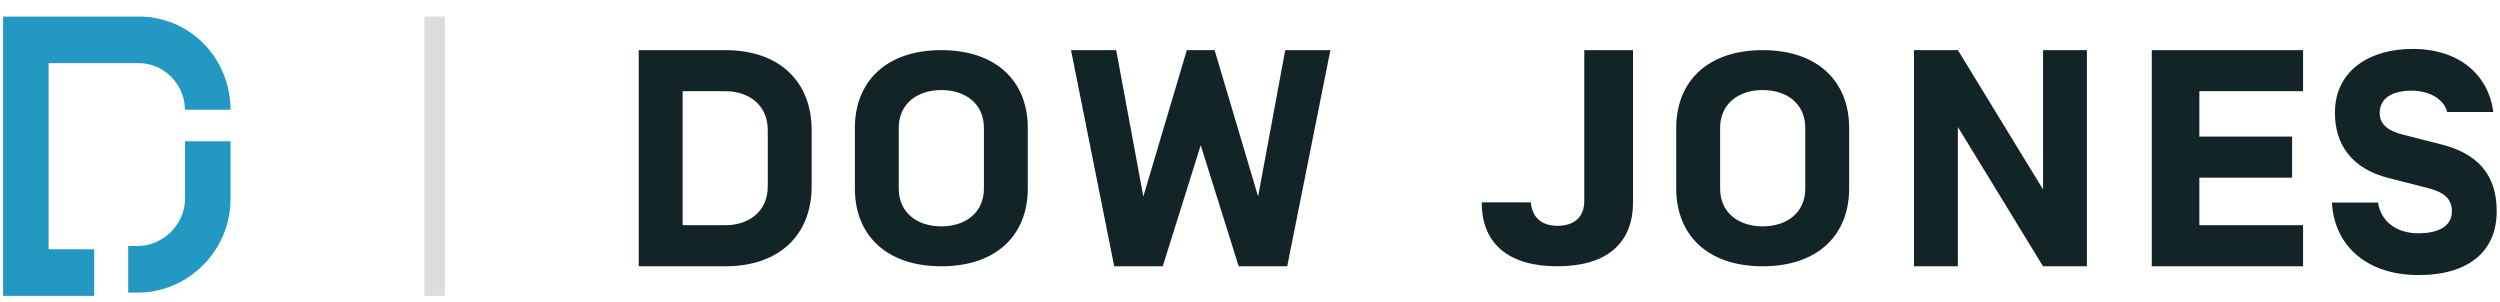 <svg width="124" height="15" viewBox="0 0 124 15" fill="none" xmlns="http://www.w3.org/2000/svg">
<g id="Group">
<path id="Vector" fill-rule="evenodd" clip-rule="evenodd" d="M38.081 6.454C38.081 5.213 37.155 4.524 35.969 4.524H33.858V11.171H35.969C37.155 11.171 38.081 10.482 38.081 9.241V6.454ZM31.681 13.208V2.487H35.969C38.698 2.487 40.258 4.08 40.258 6.454V9.241C40.258 11.615 38.698 13.208 35.969 13.208H31.681ZM48.802 6.343C48.802 5.137 47.876 4.467 46.69 4.467C45.505 4.467 44.578 5.137 44.578 6.343V9.351C44.578 10.558 45.505 11.228 46.69 11.228C47.876 11.228 48.802 10.558 48.802 9.351V6.343ZM46.69 13.208C43.962 13.208 42.402 11.659 42.402 9.351V6.343C42.402 4.036 43.962 2.487 46.69 2.487C49.419 2.487 50.979 4.036 50.979 6.343V9.351C50.979 11.659 49.419 13.208 46.69 13.208ZM59.556 7.204L57.672 13.208H55.265L53.123 2.487H55.364L56.709 9.747L58.866 2.487H60.245L62.402 9.747L63.747 2.487H65.988L63.846 13.208H61.439L59.556 7.204ZM78.58 2.487H80.997V10.037C80.997 12.136 79.609 13.208 77.245 13.208C74.882 13.208 73.493 12.136 73.493 10.037H75.928C76 10.792 76.469 11.2 77.245 11.2C78.183 11.2 78.58 10.671 78.58 9.977V2.487ZM89.542 6.343C89.542 5.137 88.617 4.467 87.43 4.467C86.244 4.467 85.318 5.137 85.318 6.343V9.351C85.318 10.558 86.244 11.228 87.43 11.228C88.617 11.228 89.542 10.558 89.542 9.351V6.343ZM87.43 13.208C84.701 13.208 83.141 11.659 83.141 9.351V6.343C83.141 4.036 84.701 2.487 87.43 2.487C90.158 2.487 91.718 4.036 91.718 6.343V9.351C91.718 11.659 90.158 13.208 87.43 13.208ZM103.511 13.208H101.335L97.111 6.3V13.208H94.934V2.487H97.111L101.335 9.394V2.487H103.511V13.208ZM109.088 6.775H113.688V8.812H109.088V11.171H114.232V13.208H106.728V2.487H114.232V4.524H109.088V6.775ZM115.662 10.045H117.951C118.083 10.963 118.845 11.571 119.956 11.571C120.935 11.571 121.615 11.228 121.615 10.48C121.615 9.873 121.233 9.529 120.42 9.327L118.465 8.828C116.69 8.378 115.812 7.208 115.812 5.603C115.812 3.422 117.636 2.426 119.658 2.426C121.979 2.426 123.421 3.704 123.67 5.556H121.382C121.183 4.825 120.371 4.497 119.625 4.497C118.696 4.497 118.033 4.84 118.033 5.603C118.033 6.242 118.564 6.523 119.194 6.679L121.084 7.161C122.874 7.614 123.836 8.642 123.836 10.48C123.836 12.443 122.477 13.643 119.956 13.643C117.419 13.643 115.779 12.21 115.662 10.044" fill="#132427"/>
<g id="Vector_2">
<path fill-rule="evenodd" clip-rule="evenodd" d="M11.435 7.007V9.873C11.435 12.432 9.332 14.514 6.832 14.514H6.359V12.202H6.811C8.086 12.202 9.179 11.142 9.179 9.837V7.007H11.435Z" fill="#2298C3"/>
<path d="M9.09 4.837C9.143 5.03 9.156 5.155 9.179 5.441L11.435 5.442C11.435 5.198 11.414 4.973 11.382 4.757C11.059 2.519 9.176 0.822 6.897 0.822H0.154V14.675H4.673V12.364H2.411V3.13H6.867C7.921 3.13 8.809 3.852 9.09 4.837Z" fill="#2298C3"/>
</g>
<path id="Vector_3" fill-rule="evenodd" clip-rule="evenodd" d="M21.05 14.675H22.066V0.822H21.05V14.675Z" fill="#DDDDDD"/>
</g>
</svg>
